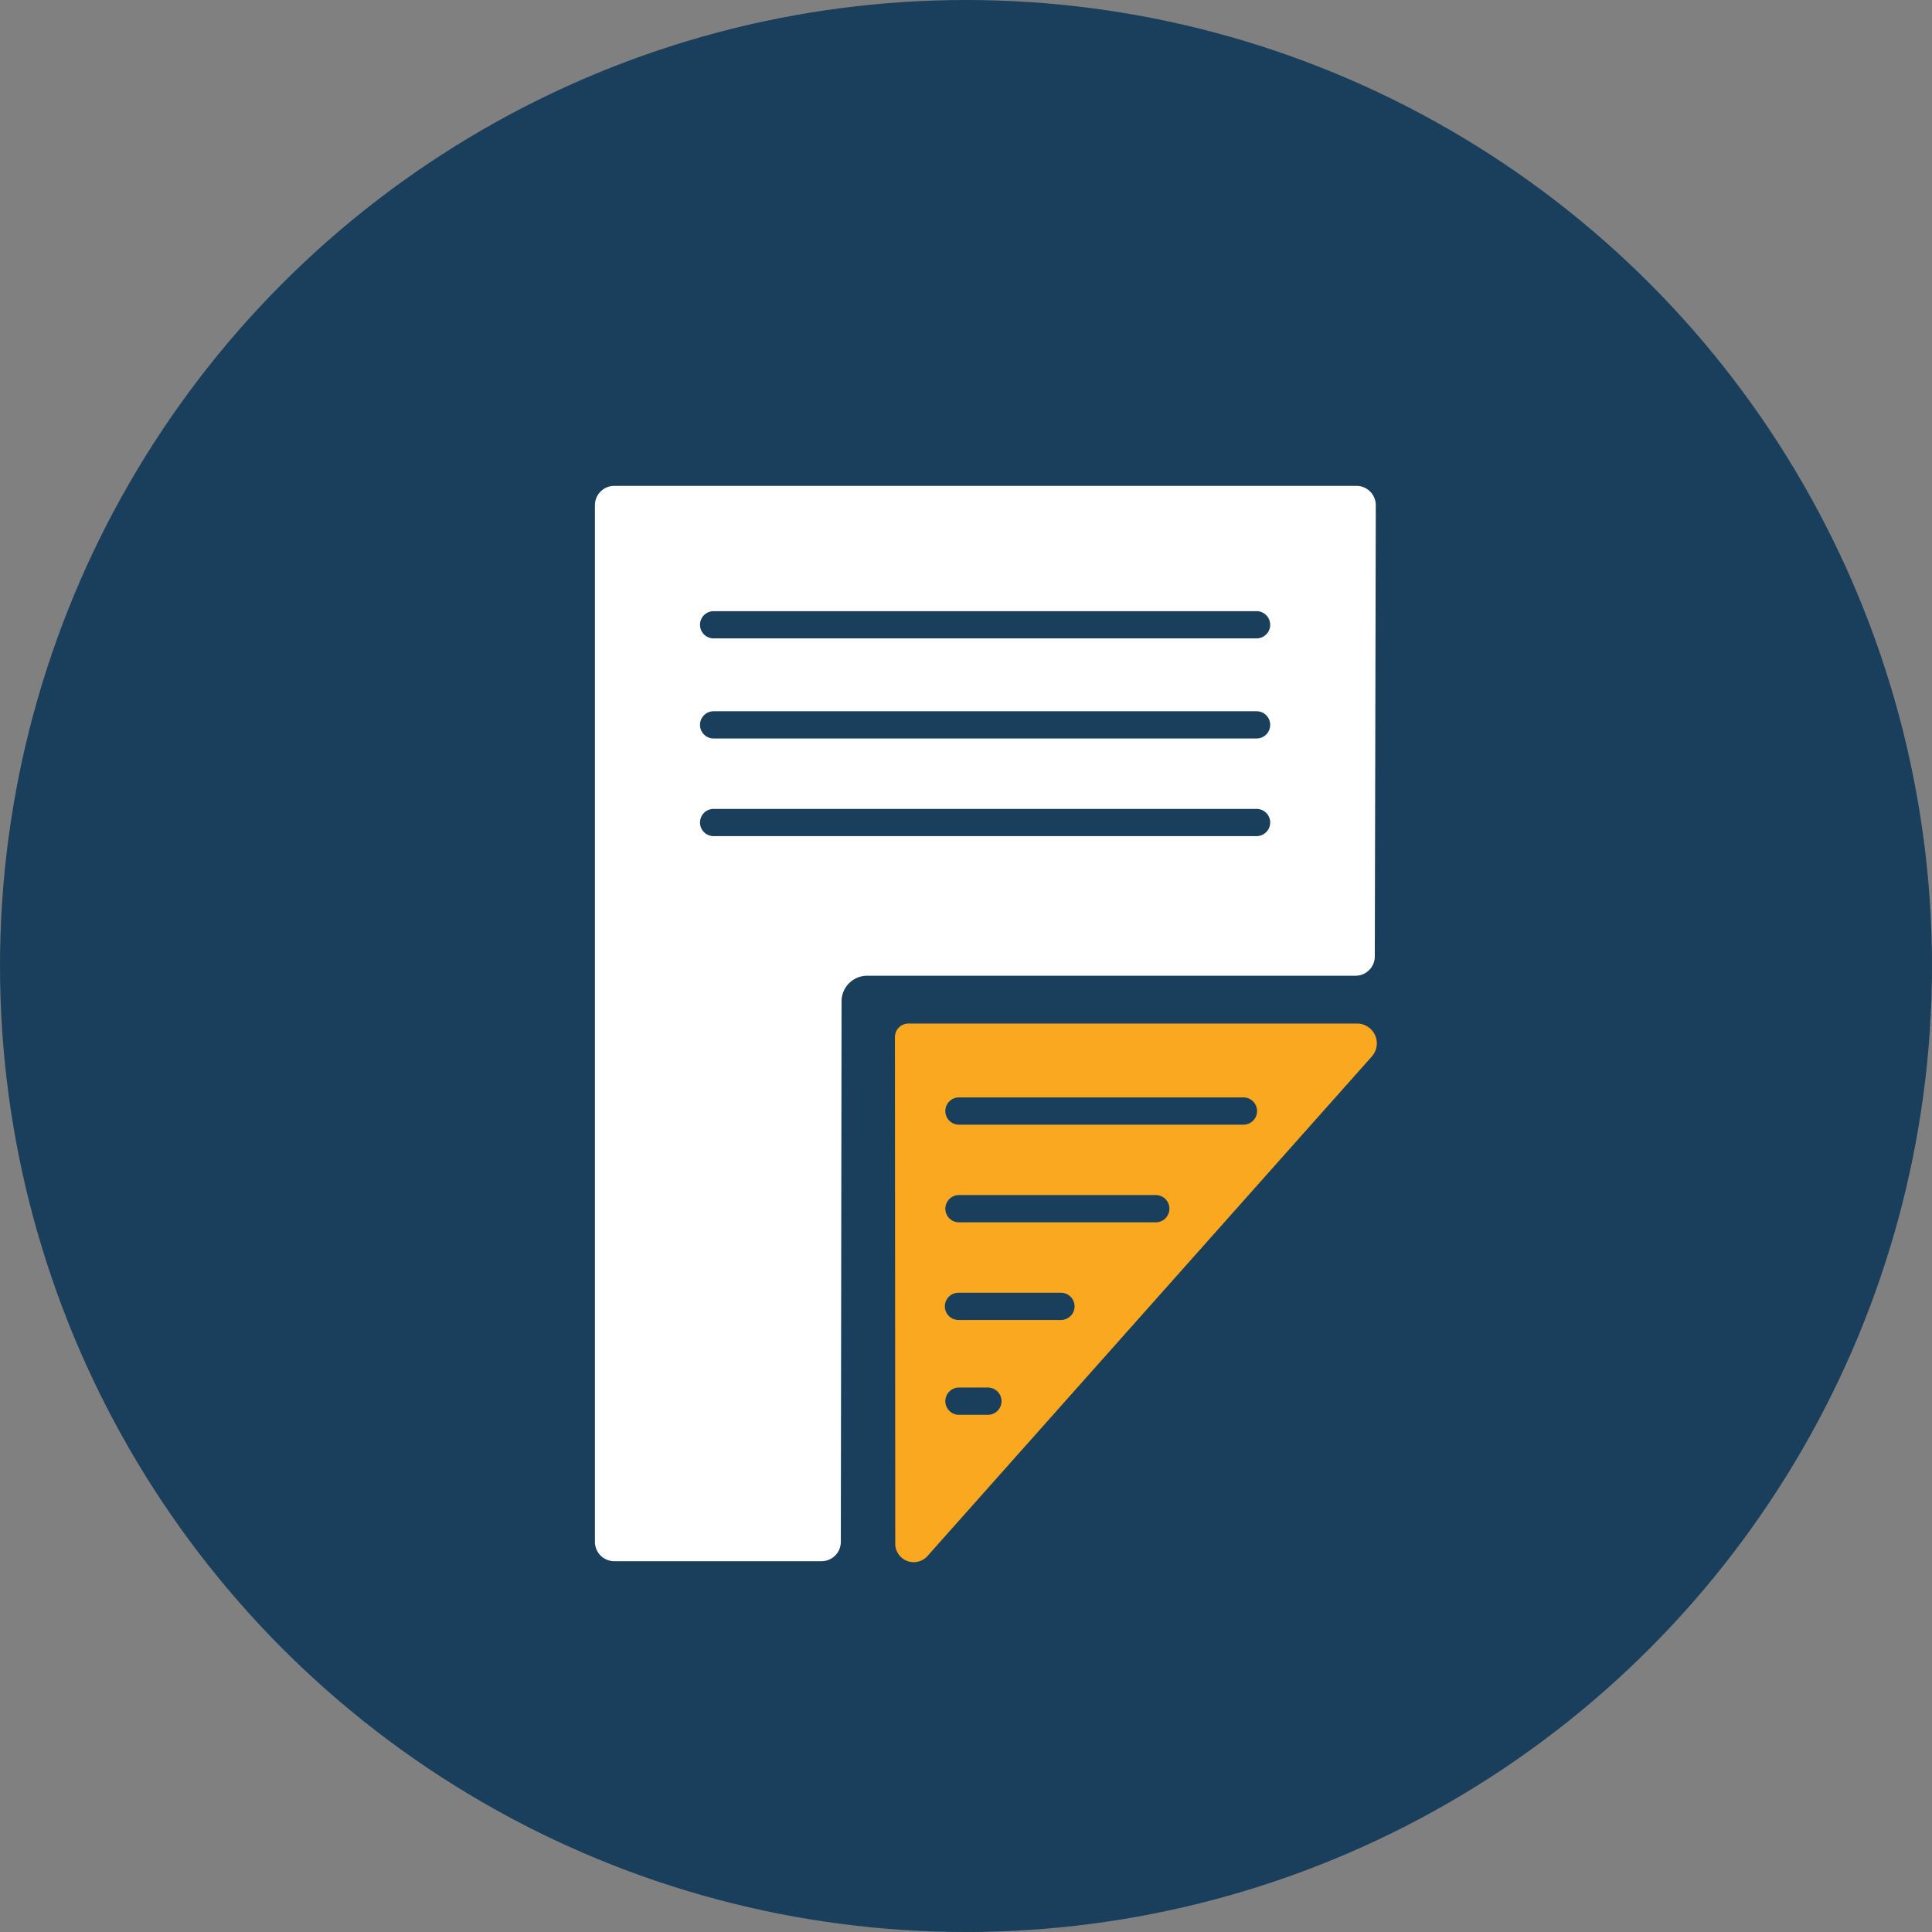 <svg xmlns="http://www.w3.org/2000/svg" viewBox="0 0 111 111"><rect x="0" y="0" width="111" height="111" fill="#808080" stroke="none"/><defs><style>.cls-1{fill:#1a3f5c;}.cls-2{fill:#f9a81f;}.cls-3{fill:#fff;}</style></defs><title>double sided</title><g id="Layer_2" data-name="Layer 2"><g id="edits_to_the_1_2_side" data-name="edits to the 1 2 side"><circle class="cls-1" cx="55.5" cy="55.5" r="55.5"/><path class="cls-2" d="M77.964,58.805H52.209a.779.779,0,0,0-.792.768l.019,29.155a1.061,1.061,0,0,0,1.87.649L78.815,60.7A1.138,1.138,0,0,0,77.964,58.805ZM56.786,81.285H55.068a.783.783,0,0,1,0-1.565h1.718a.783.783,0,0,1,0,1.565Zm4.169-5.448H55.068a.782.782,0,1,1,0-1.564h5.887a.782.782,0,0,1,0,1.564Zm5.42-5.611H55.068a.783.783,0,0,1,0-1.565H66.375a.783.783,0,1,1,0,1.565Zm5.037-5.61H55.068a.783.783,0,0,1,0-1.565H71.412a.783.783,0,1,1,0,1.565Z"/><path class="cls-3" d="M77.917,27.916H35.308a1.109,1.109,0,0,0-1.127,1.09v59.6a1.109,1.109,0,0,0,1.127,1.09H47.181a1.108,1.108,0,0,0,1.127-1.089l.042-31.1a1.474,1.474,0,0,1,1.5-1.448H77.86a1.109,1.109,0,0,0,1.127-1.088l.057-25.965A1.109,1.109,0,0,0,77.917,27.916ZM72.195,48.038H41a.782.782,0,1,1,0-1.564H72.195a.782.782,0,1,1,0,1.564Zm0-5.61H41a.782.782,0,1,1,0-1.564H72.195a.782.782,0,1,1,0,1.564Zm0-5.75H41a.782.782,0,1,1,0-1.564H72.195a.782.782,0,1,1,0,1.564Z"/></g></g></svg>